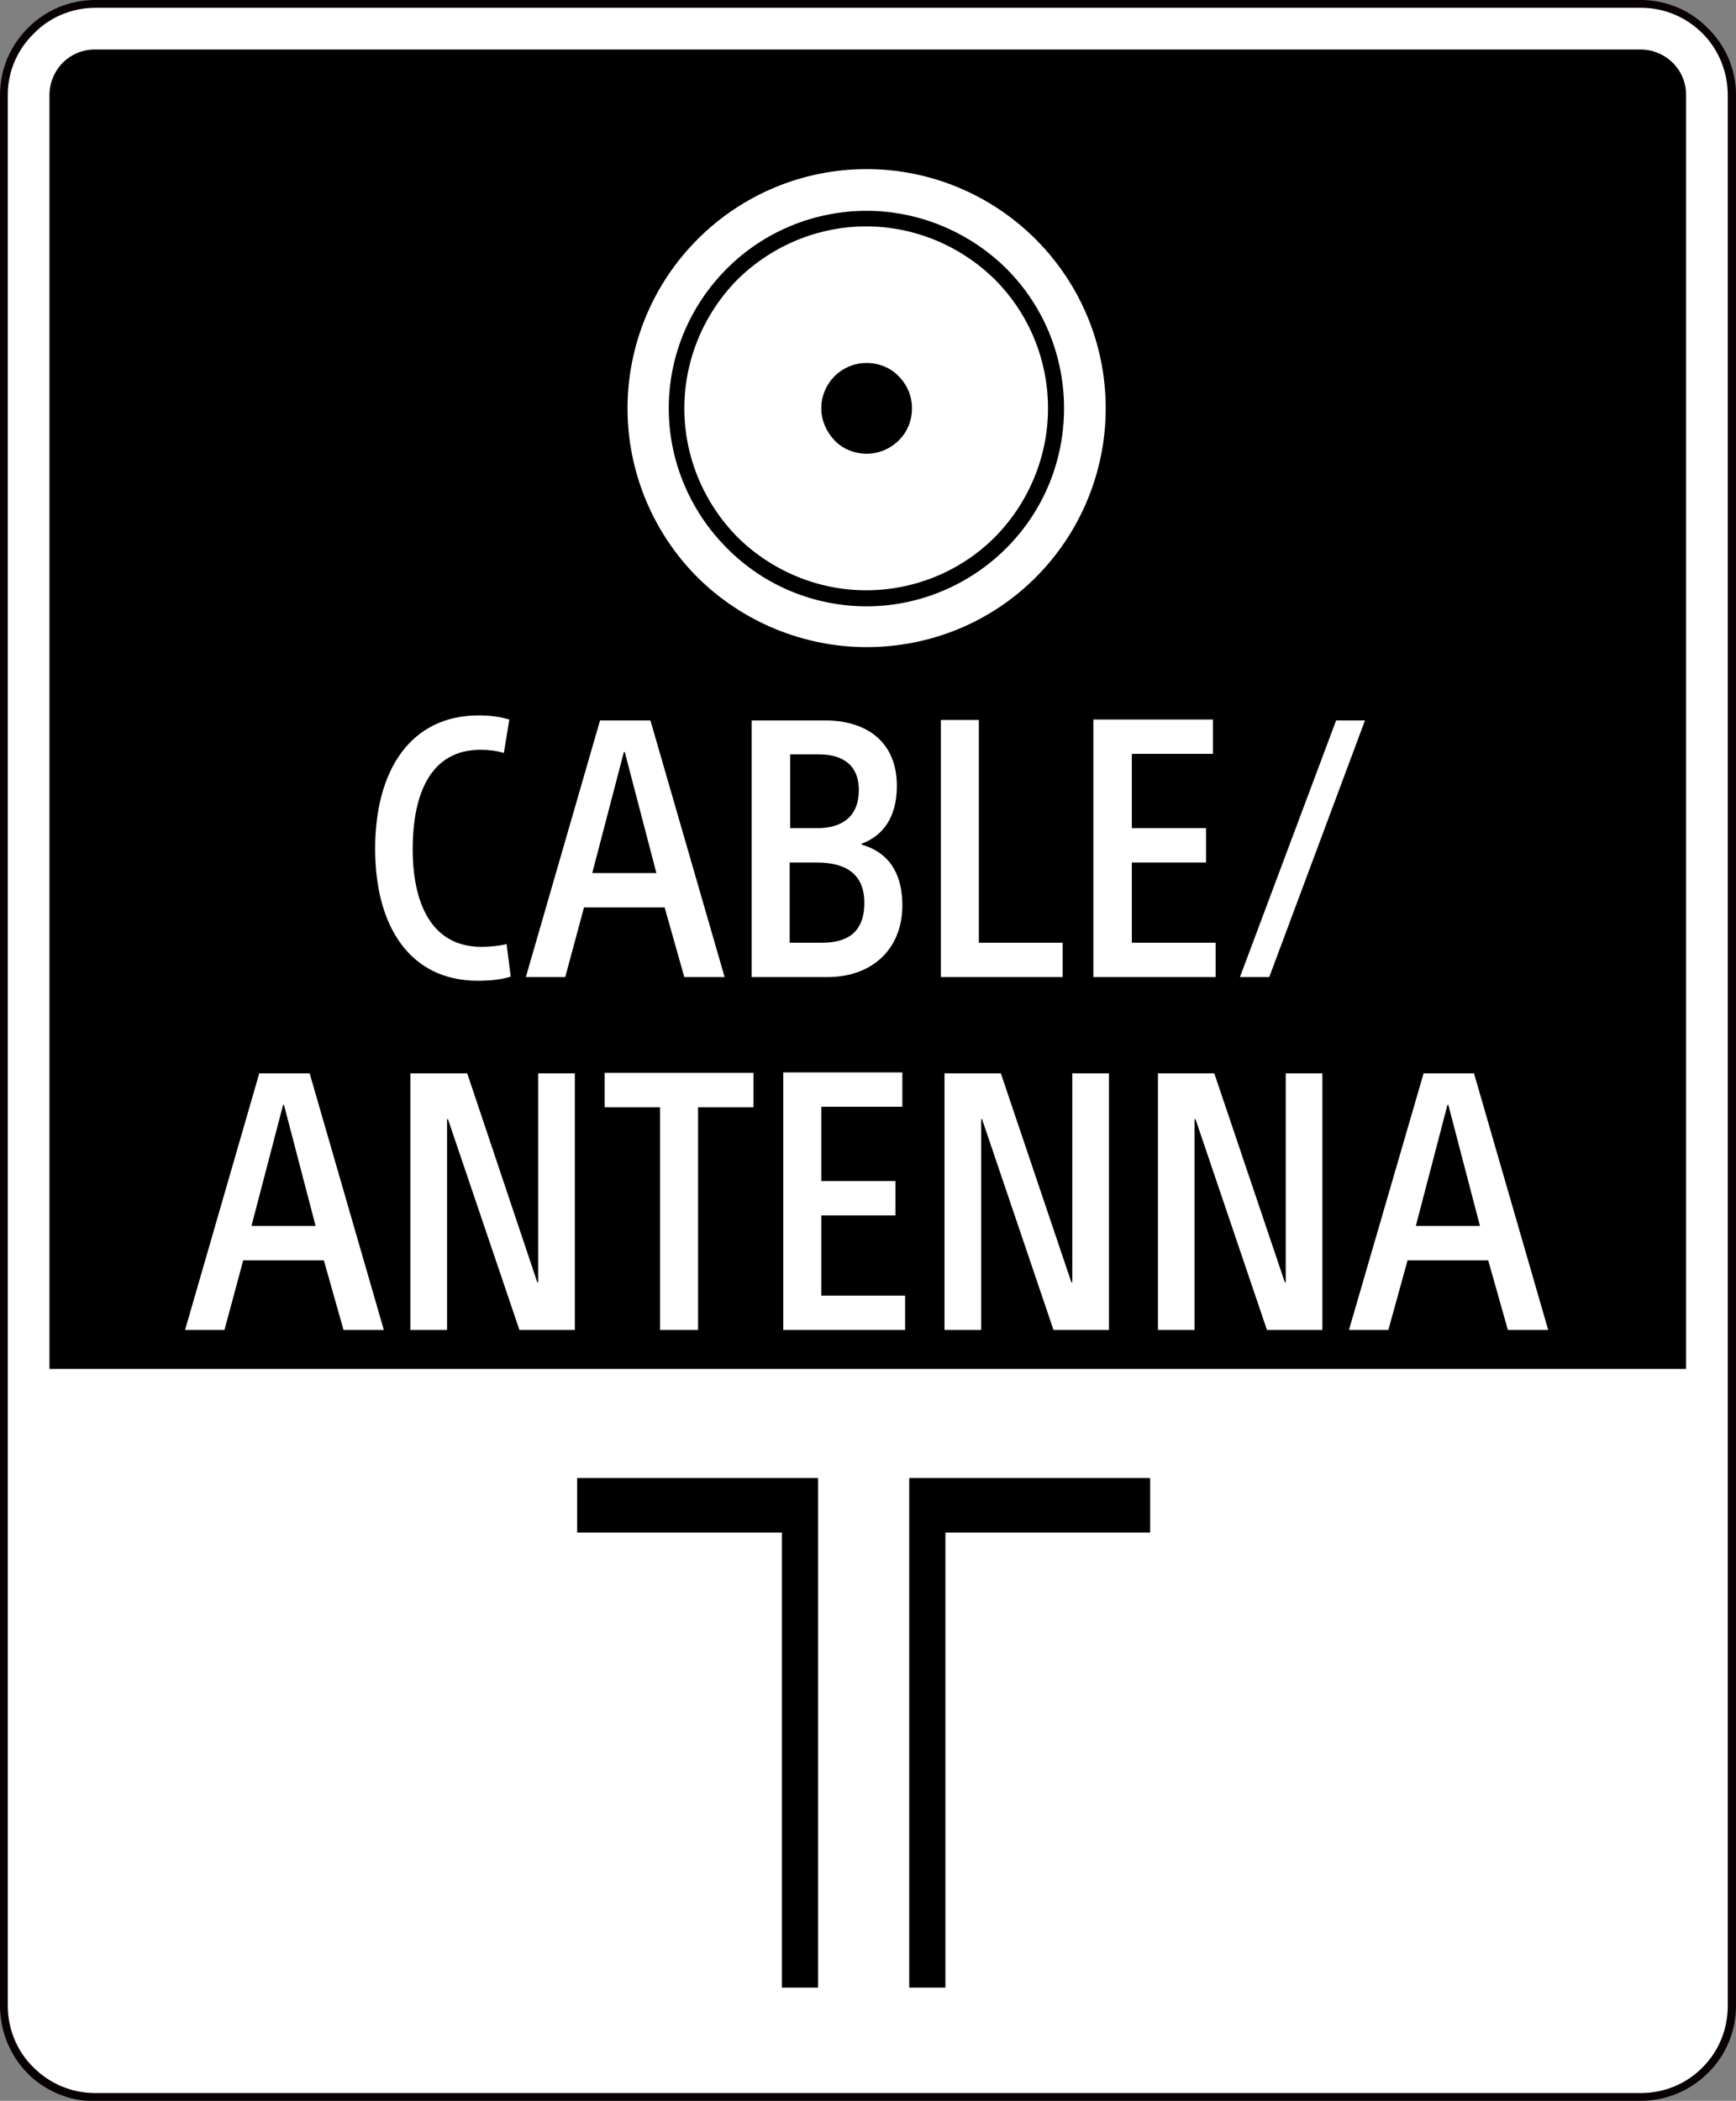 <?xml version="1.0" encoding="utf-8"?>
<!-- Generator: Adobe Illustrator 16.0.3, SVG Export Plug-In . SVG Version: 6.00 Build 0)  -->
<!DOCTYPE svg PUBLIC "-//W3C//DTD SVG 1.1//EN" "http://www.w3.org/Graphics/SVG/1.1/DTD/svg11.dtd">
<svg version="1.1" id="レイヤー_1" xmlns="http://www.w3.org/2000/svg" xmlns:xlink="http://www.w3.org/1999/xlink" x="0px"
	 y="0px" width="37.9px" height="45.84px" viewBox="0 0 37.9 45.84" style="enable-background:new 0 0 37.9 45.84;"
	 xml:space="preserve">
<rect x="0" y="0" width="37.9" height="45.84" fill="#808080" stroke="none"/>
<style type="text/css">
<![CDATA[
	.st0{fill-rule:evenodd;clip-rule:evenodd;}
	.st1{fill:#FFFFFF;}
	.st2{fill-rule:evenodd;clip-rule:evenodd;fill:#FFFFFF;}
	.st3{fill:#080103;}
]]>
</style>
<path class="st2" d="M35.83,45.76c0.53,0,1.03-0.21,1.4-0.58c0.37-0.37,0.58-0.88,0.58-1.4V2.07c0-0.53-0.21-1.03-0.58-1.4
	c-0.37-0.37-0.88-0.58-1.4-0.58H2.07c-0.53,0-1.03,0.21-1.41,0.58C0.3,1.04,0.09,1.55,0.09,2.07v41.7c0,0.53,0.21,1.03,0.58,1.4
	c0.37,0.37,0.88,0.58,1.41,0.58H35.83"/>
<path class="st3" d="M35.83,45.67c0.5,0,0.99-0.2,1.34-0.56c0.36-0.36,0.55-0.84,0.55-1.34V2.07c0-0.5-0.2-0.99-0.55-1.34
	c-0.36-0.36-0.84-0.56-1.34-0.56l-33.75,0c-0.5,0-0.99,0.2-1.34,0.56C0.37,1.09,0.17,1.57,0.17,2.07v41.7c0,0.5,0.2,0.99,0.56,1.34
	c0.36,0.36,0.84,0.56,1.34,0.56H35.83v0.18H2.07c-0.55,0-1.08-0.22-1.47-0.61C0.22,44.85,0,44.32,0,43.77V2.07
	C0,1.52,0.22,1,0.61,0.61C1,0.22,1.52,0,2.07,0l33.75,0c0.55,0,1.08,0.22,1.46,0.61C37.68,1,37.9,1.52,37.9,2.07v41.7
	c0,0.55-0.22,1.08-0.61,1.46c-0.39,0.39-0.92,0.61-1.46,0.61V45.67z"/>
<path class="st0" d="M36.82,29.87H1.08V2.07c0-0.26,0.11-0.52,0.29-0.7c0.19-0.19,0.44-0.29,0.7-0.29h33.75
	c0.26,0,0.52,0.11,0.7,0.29c0.19,0.19,0.29,0.44,0.29,0.7V29.87"/>
<path class="st0" d="M17.07,43.37h0.79V32.25H12.6v1.19h4.47V43.37z M20.64,43.37h-0.79V32.25h5.26v1.19h-4.47V43.37"/>
<path class="st2" d="M13.7,8.91c0-1.38,0.55-2.71,1.53-3.69c0.98-0.98,2.3-1.53,3.69-1.53c1.38,0,2.71,0.55,3.69,1.53
	c0.98,0.98,1.53,2.3,1.53,3.69c0,1.38-0.55,2.71-1.53,3.69c-0.98,0.98-2.3,1.52-3.69,1.52c-1.38,0-2.71-0.55-3.69-1.52
	C14.25,11.62,13.7,10.29,13.7,8.91 M23.23,8.91c0,1.15-0.45,2.24-1.26,3.05c-0.81,0.81-1.91,1.27-3.05,1.27s-2.24-0.45-3.05-1.27
	c-0.81-0.81-1.27-1.91-1.27-3.05c0-1.15,0.46-2.24,1.27-3.05c0.81-0.81,1.91-1.26,3.05-1.26s2.24,0.46,3.05,1.26
	C22.78,6.67,23.23,7.76,23.23,8.91 M14.94,8.91c0-1.05,0.42-2.06,1.16-2.81c0.75-0.74,1.76-1.16,2.81-1.16
	c1.05,0,2.06,0.42,2.81,1.16c0.75,0.75,1.16,1.76,1.16,2.81c0,1.05-0.42,2.06-1.16,2.81c-0.74,0.74-1.75,1.16-2.81,1.16
	c-1.05,0-2.06-0.42-2.81-1.16C15.36,10.97,14.94,9.96,14.94,8.91 M19.91,8.91c0,0.26-0.1,0.52-0.29,0.7
	c-0.19,0.19-0.44,0.29-0.7,0.29c-0.26,0-0.52-0.1-0.7-0.29s-0.29-0.44-0.29-0.7c0-0.27,0.11-0.52,0.29-0.7
	c0.19-0.19,0.44-0.29,0.7-0.29c0.26,0,0.52,0.1,0.7,0.29C19.81,8.4,19.91,8.65,19.91,8.91"/>
<path class="st1" d="M27.07,21.32h0.64l2.09-5.6h-0.63L27.07,21.32z M23.88,21.32h2.66v-0.75h-1.83v-1.75h1.62v-0.75h-1.62v-1.62
	h1.77v-0.75h-2.61V21.32z M20.54,21.32h2.66v-0.75h-1.83v-4.86h-0.83V21.32z M17.24,18.82h0.59c0.57,0,1.04,0.2,1.04,0.88
	c0,0.66-0.39,0.87-0.92,0.87h-0.71V18.82z M17.24,16.46h0.64c0.42,0,0.87,0.16,0.87,0.78c0,0.57-0.36,0.83-0.9,0.83h-0.6V16.46z
	 M16.41,21.32h1.65c1.02,0,1.64-0.65,1.64-1.56c0-0.81-0.39-1.19-0.89-1.33v-0.02c0.46-0.17,0.77-0.57,0.77-1.26
	c0-1.02-0.73-1.43-1.56-1.43h-1.61V21.32z M13.62,16.41h0.02l0.69,2.64h-1.4L13.62,16.41z M12.75,19.8h1.76l0.43,1.52h0.88
	l-1.62-5.6h-1.1l-1.62,5.6h0.86L12.75,19.8z M11.06,20.6c-0.16,0.04-0.37,0.06-0.55,0.06c-1.09,0-1.5-0.95-1.5-2.13
	c0-1.24,0.41-2.17,1.48-2.17c0.17,0,0.35,0.02,0.51,0.07l0.12-0.73c-0.2-0.06-0.43-0.09-0.67-0.09c-1.48,0-2.26,1.19-2.26,2.91
	s0.78,2.88,2.24,2.88c0.24,0,0.5-0.02,0.72-0.09L11.06,20.6z"/>
<path class="st1" d="M31.6,24.11h0.02l0.69,2.64h-1.4L31.6,24.11z M30.73,27.5h1.76l0.43,1.52h0.88l-1.62-5.6h-1.1l-1.63,5.6h0.86
	L30.73,27.5z M26.51,23.42h-1.23v5.6h0.8v-4.6h0.02l1.56,4.6h1.21v-5.6h-0.8v4.56h-0.02L26.51,23.42z M21.85,23.42h-1.23v5.6h0.8
	v-4.6h0.02l1.56,4.6h1.21v-5.6h-0.8v4.56h-0.02L21.85,23.42z M17.1,29.02h2.66v-0.75h-1.83v-1.75h1.62v-0.75h-1.62v-1.62h1.77v-0.75
	h-2.6V29.02z M14.41,29.02h0.83v-4.86h1.21v-0.75H13.2v0.75h1.21V29.02z M10.2,23.42H8.96v5.6h0.8v-4.6h0.02l1.56,4.6h1.21v-5.6
	h-0.8v4.56h-0.02L10.2,23.42z M6.18,24.11H6.2l0.69,2.64h-1.4L6.18,24.11z M5.31,27.5h1.76l0.43,1.52h0.88l-1.62-5.6h-1.1l-1.62,5.6
	h0.86L5.31,27.5z"/>
</svg>
